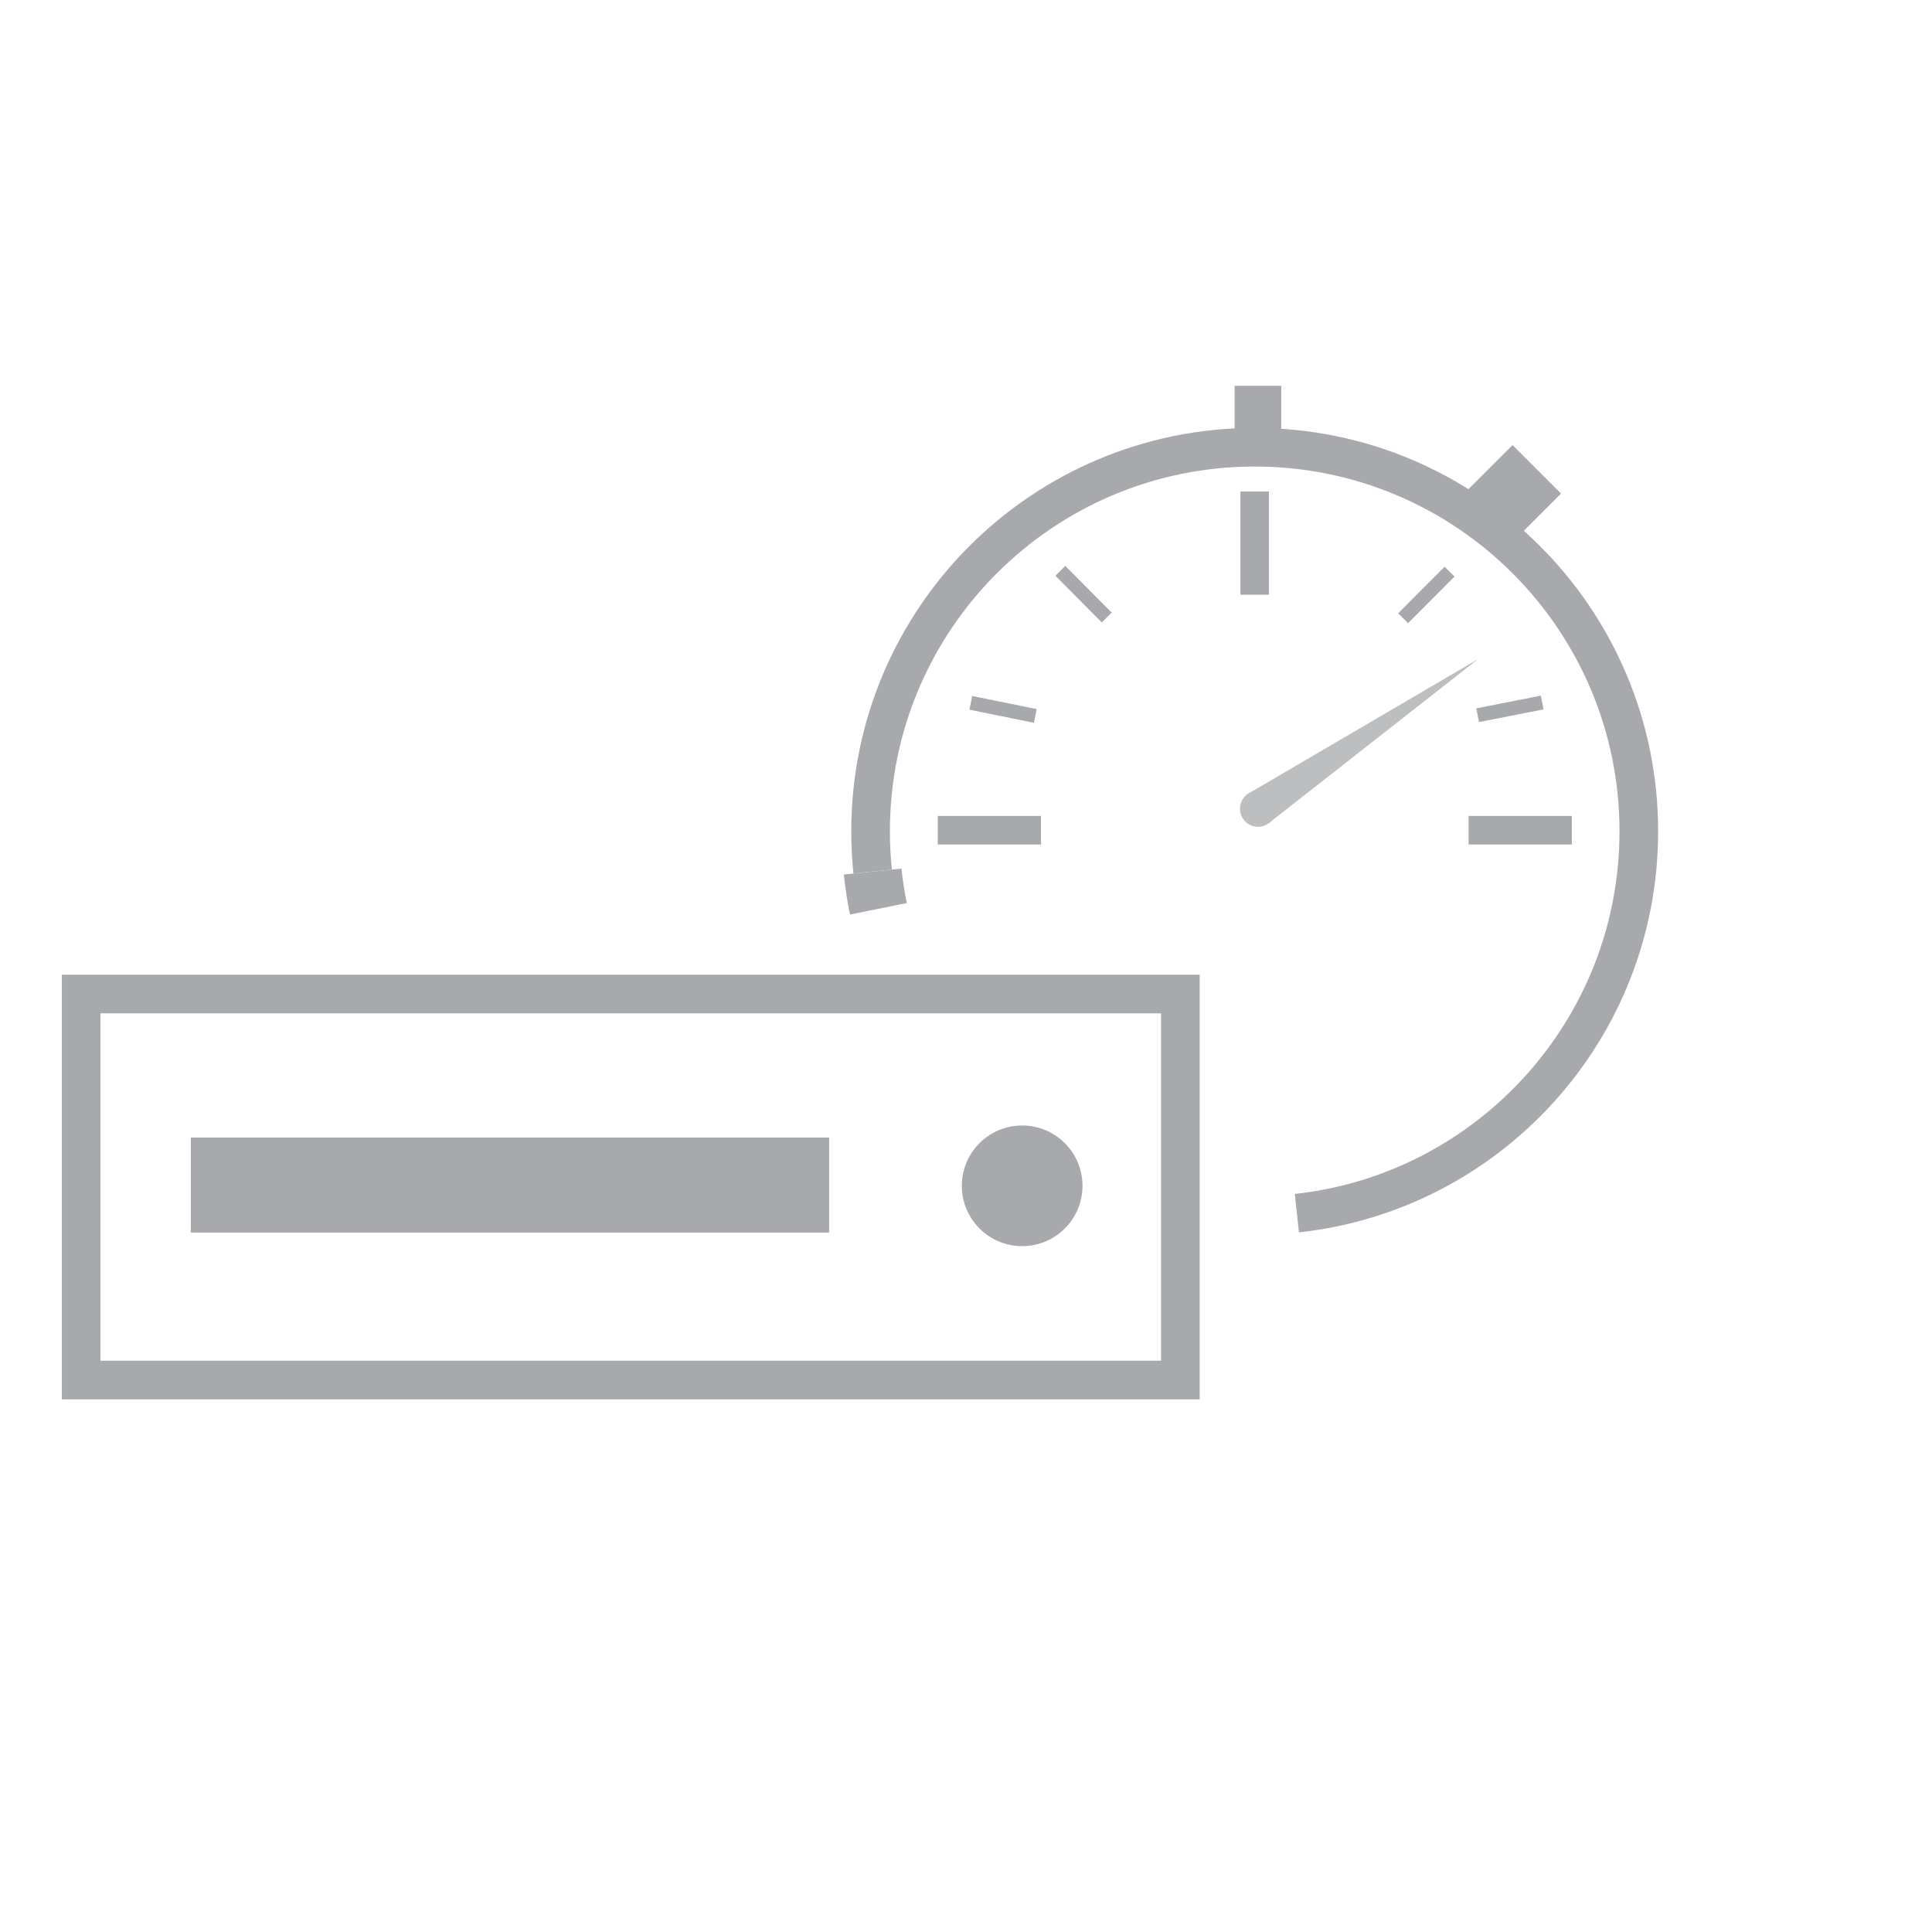 <?xml version="1.0" encoding="utf-8"?>
<!-- Generator: Adobe Illustrator 16.0.0, SVG Export Plug-In . SVG Version: 6.00 Build 0)  -->
<!DOCTYPE svg PUBLIC "-//W3C//DTD SVG 1.1//EN" "http://www.w3.org/Graphics/SVG/1.1/DTD/svg11.dtd">
<svg version="1.1" id="Layer_11" xmlns="http://www.w3.org/2000/svg" xmlns:xlink="http://www.w3.org/1999/xlink" x="0px" y="0px"
	 width="100px" height="100px" viewBox="0 0 100 100" enable-background="new 0 0 100 100" xml:space="preserve">
<g id="Instant_Provisioning">
	<g display="none">
		<g display="inline">
			
				<rect x="-21.395" y="50.336" fill="none" stroke="#E11E25" stroke-width="3" stroke-miterlimit="10" width="88.855" height="15.861"/>
		</g>
		<g display="inline">
			<rect x="-15.782" y="53.486" fill="#E11E25" width="3.021" height="9.815"/>
			<rect x="-10.939" y="53.486" fill="#E11E25" width="3.021" height="9.815"/>
			<rect x="-6.096" y="53.486" fill="#E11E25" width="3.021" height="9.815"/>
			<rect x="-1.253" y="53.486" fill="#E11E25" width="3.021" height="9.815"/>
			<rect x="3.59" y="53.486" fill="#E11E25" width="3.02" height="9.815"/>
			<rect x="8.433" y="53.486" fill="#E11E25" width="3.021" height="9.815"/>
			<rect x="13.276" y="53.486" fill="#E11E25" width="3.021" height="9.815"/>
			<rect x="18.119" y="53.486" fill="#E11E25" width="3.02" height="9.815"/>
			<rect x="22.962" y="53.486" fill="#E11E25" width="3.021" height="9.815"/>
			<rect x="27.805" y="53.486" fill="#E11E25" width="3.021" height="9.815"/>
			<rect x="32.648" y="53.486" fill="#E11E25" width="3.02" height="9.815"/>
			<rect x="37.491" y="53.486" fill="#E11E25" width="3.02" height="9.815"/>
			<rect x="42.334" y="53.486" fill="#E11E25" width="3.02" height="9.815"/>
			<circle fill="#E11E25" cx="59.626" cy="58.395" r="3.166"/>
		</g>
	</g>
	<g>
		<path display="none" fill="none" stroke="#2A2A2A" stroke-width="3" stroke-miterlimit="10" d="M67.126,62.794
			c-0.717,0.079-1.445,0.12-2.184,0.12c-9.607,0-17.624-6.815-19.479-15.875"/>
		<path fill="none" stroke="#A7A9AC" stroke-width="2" stroke-miterlimit="10" d="M45.168,45.11c-0.07-0.683-0.107-1.377-0.107-2.08
			c0-10.981,8.902-19.882,19.881-19.882c10.981,0,19.883,8.901,19.883,19.882c0,10.243-7.746,18.678-17.699,19.763"/>
		<path fill="none" stroke="#A7A9AC" stroke-width="3" stroke-miterlimit="10" d="M45.464,47.039
			c-0.128-0.633-0.229-1.276-0.296-1.928"/>
		<rect x="64.204" y="25.439" fill="#A7A9AC" width="1.478" height="5.344"/>
		<rect x="76.014" y="42.233" fill="#A7A9AC" width="5.345" height="1.477"/>
		<rect x="48.538" y="42.233" fill="#A7A9AC" width="5.345" height="1.477"/>
		
			<rect x="55.721" y="29.081" transform="matrix(-0.709 0.705 -0.705 -0.709 117.549 13.041)" fill="#A7A9AC" width="0.723" height="3.406"/>
		
			<rect x="73.459" y="29.081" transform="matrix(-0.708 -0.706 0.706 -0.708 104.358 104.707)" fill="#A7A9AC" width="0.723" height="3.406"/>
		
			<rect x="51.546" y="35.004" transform="matrix(-0.199 0.98 -0.98 -0.199 98.22 -6.847)" fill="#A7A9AC" width="0.723" height="3.406"/>
		
			<rect x="77.784" y="35.004" transform="matrix(0.193 0.981 -0.981 0.193 99.08 -47.055)" fill="#A7A9AC" width="0.724" height="3.406"/>
		<polyline fill="#A7A9AC" points="75.28,26.044 78.288,23.037 80.799,25.548 78.143,28.204 		"/>
		<polyline fill="#A7A9AC" points="63.903,23.037 63.903,19.969 66.319,19.969 66.319,23.037 		"/>
		<g>
			<g>
				<circle fill="#BCBEC0" cx="65.112" cy="41.863" r="0.931"/>
				<polyline display="none" fill="#BCBEC0" points="65.142,41.906 65.422,42.318 73.916,44.409 				"/>
			</g>
			<polyline fill="#BCBEC0" points="64.587,41.094 76.507,34.113 65.637,42.632 			"/>
		</g>
	</g>
	<g>
		
			<rect x="4.201" y="51.451" fill="none" stroke="#A7A9AC" stroke-width="2" stroke-miterlimit="10" width="56.894" height="19.979"/>
		<rect x="9.876" y="58.88" fill="#A7A9AC" width="33.04" height="4.917"/>
		<circle fill="#A7A9AC" cx="52.907" cy="61.378" r="3.123"/>
	</g>
</g>
</svg>
